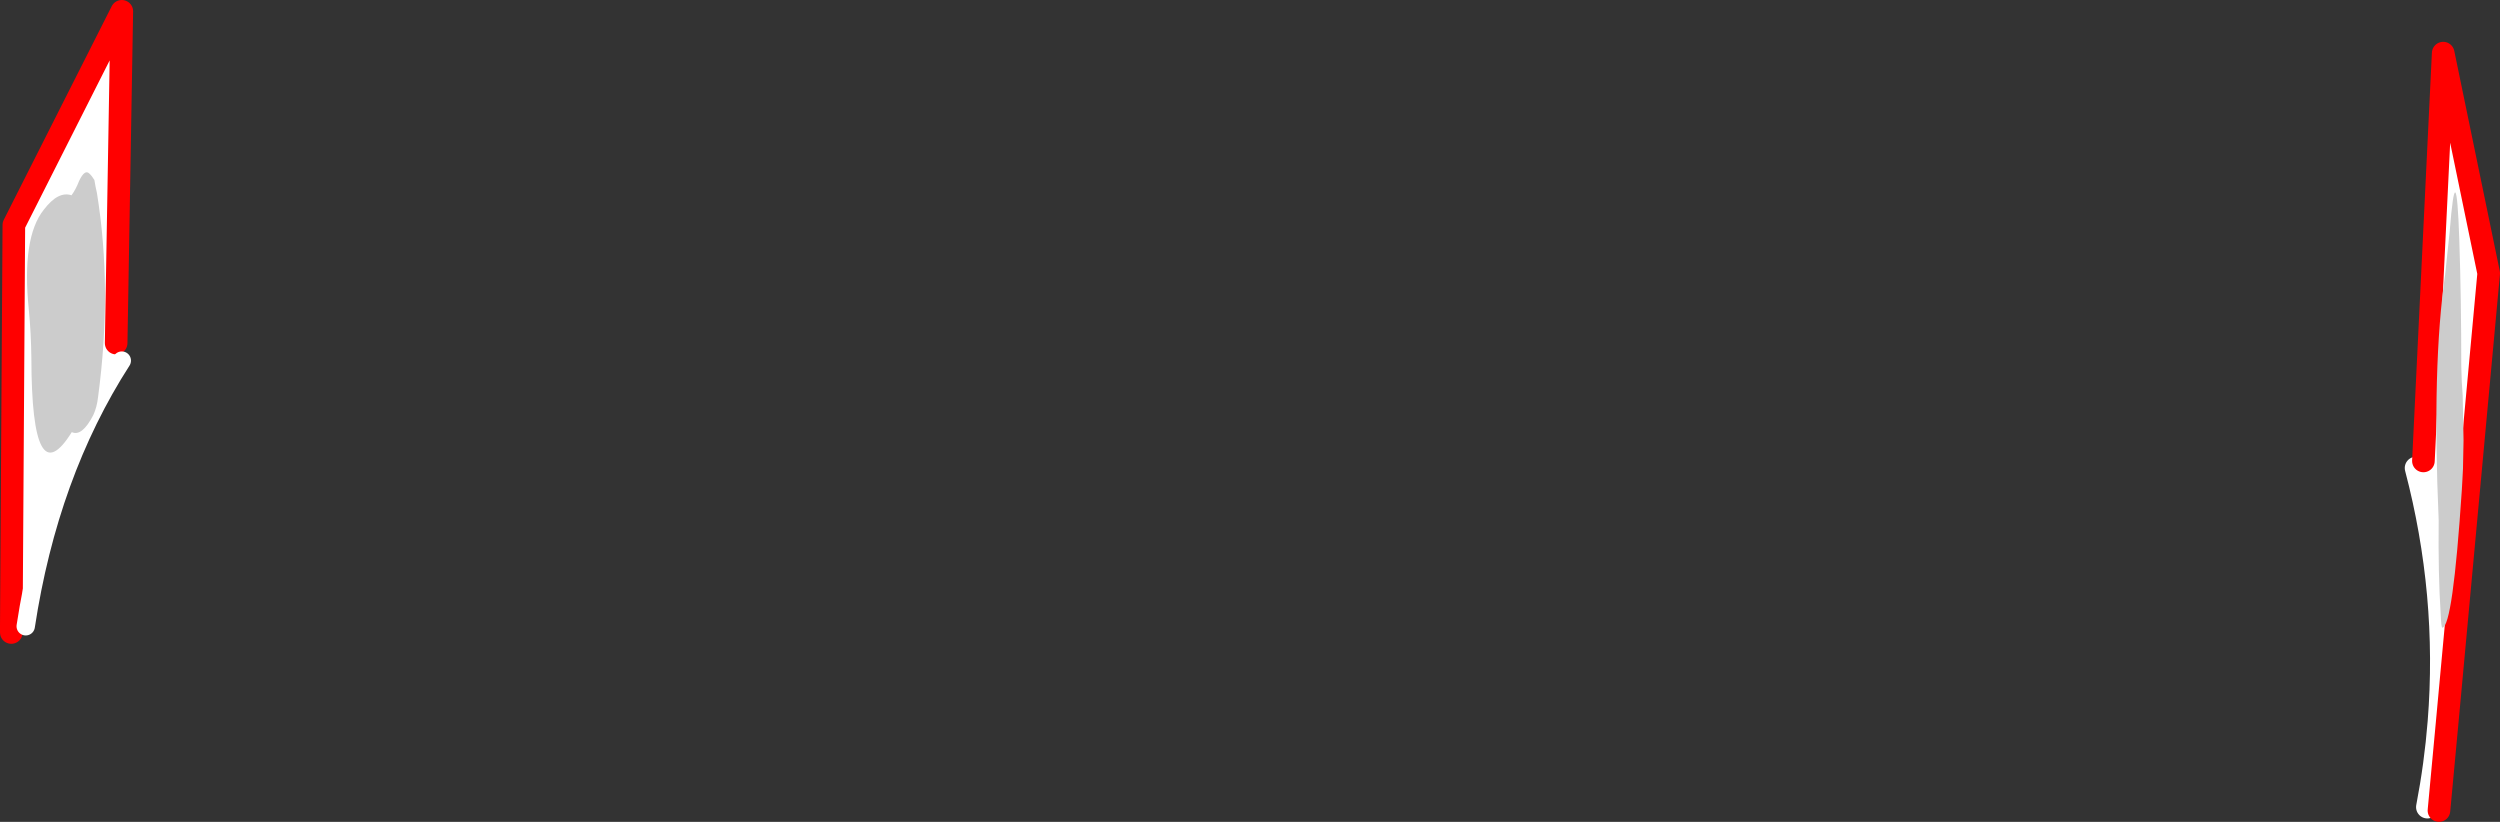<?xml version="1.0" encoding="UTF-8" standalone="no"?>
<svg xmlns:xlink="http://www.w3.org/1999/xlink" height="145.4px" width="442.3px" xmlns="http://www.w3.org/2000/svg">
  <rect width="100%" height="100%" fill="#333333" stroke="none"/>
  <g transform="matrix(1.0, 0.0, 0.0, 1.0, -123.95, -150.0)">
    <path d="M125.95 260.8 L126.4 189.8 145.5 152.0 144.5 210.7 145.5 213.8 Q132.6 233.85 128.5 260.8 L125.95 260.8" fill="#ffffff" fill-rule="evenodd" stroke="none"/>
    <path d="M144.5 210.7 L145.5 152.0 126.4 189.8 125.95 260.8 125.95 261.9" fill="none" stroke="#ff0000" stroke-linecap="round" stroke-linejoin="round" stroke-width="4.0"/>
    <path d="M128.5 260.8 Q132.6 233.85 145.5 213.8" fill="none" stroke="#ffffff" stroke-linecap="round" stroke-linejoin="round" stroke-width="3.25"/>
    <path d="M551.4 232.8 L552.7 231.55 556.2 159.4 564.25 198.35 556.9 277.85 555.45 277.7 Q557.25 255.1 551.4 232.8" fill="#ffffff" fill-rule="evenodd" stroke="none"/>
    <path d="M551.4 232.8 Q557.25 255.1 555.45 277.7 554.85 285.25 553.4 292.8" fill="none" stroke="#ffffff" stroke-linecap="round" stroke-linejoin="round" stroke-width="4.0"/>
    <path d="M556.9 277.85 L564.25 198.35 556.2 159.4 552.7 231.55 M555.45 293.4 L556.9 277.85" fill="none" stroke="#ff0000" stroke-linecap="round" stroke-linejoin="round" stroke-width="4.0"/>
    <path d="M559.05 192.4 Q559.4 203.05 559.4 214.8 559.45 217.75 559.65 220.0 L559.8 227.9 559.7 232.95 559.6 234.85 559.5 236.65 Q557.9 260.85 556.05 261.05 555.85 261.05 555.75 258.55 555.3 251.55 555.4 242.0 554.2 214.65 556.55 198.55 L557.35 190.95 Q558.5 176.45 559.05 192.4" fill="#cccccc" fill-rule="evenodd" stroke="none"/>
    <path d="M140.45 223.45 Q138.45 227.3 136.65 226.45 129.55 237.85 129.5 213.4 129.45 208.95 129.05 204.8 127.75 192.05 131.7 187.1 134.25 183.75 136.6 184.55 137.35 183.55 137.95 182.0 138.95 179.9 139.75 180.7 140.2 181.1 140.65 181.85 L140.85 183.0 141.1 184.15 Q143.85 201.15 141.3 220.25 141.1 222.05 140.45 223.45" fill="#cccccc" fill-rule="evenodd" stroke="none"/>
  </g>
</svg>
